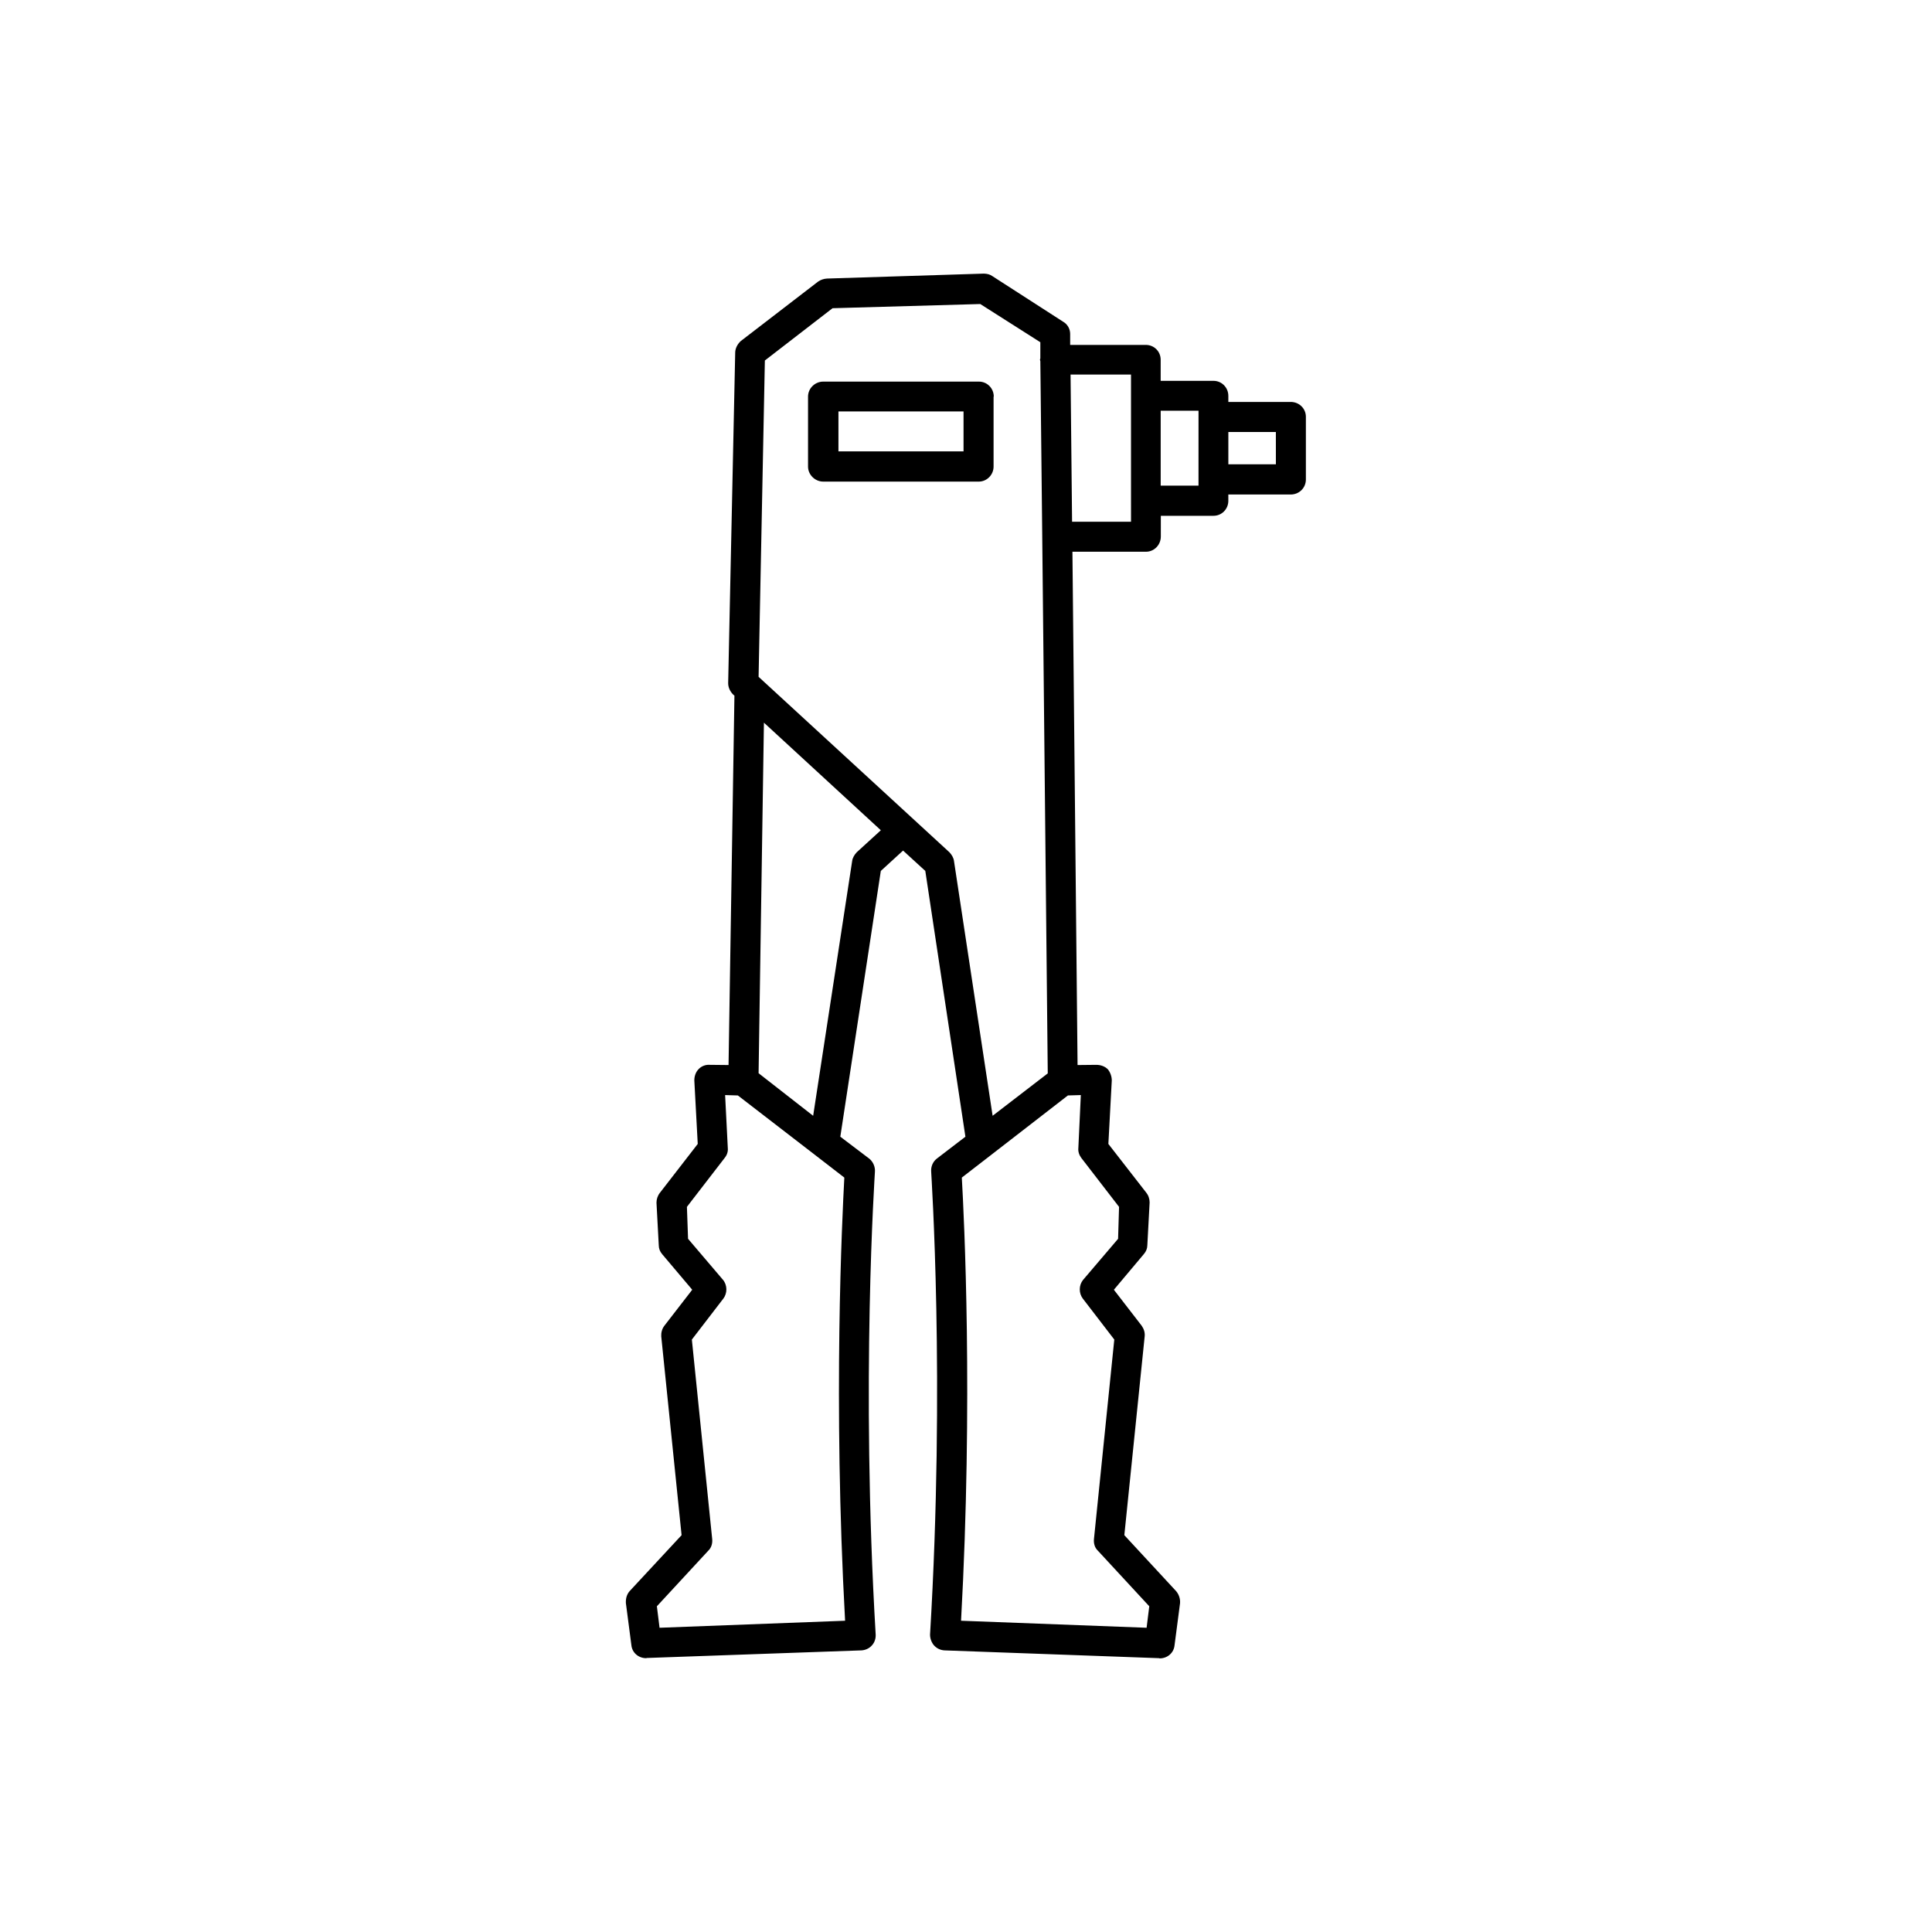 <?xml version="1.0" encoding="UTF-8"?>
<!-- Uploaded to: SVG Repo, www.svgrepo.com, Generator: SVG Repo Mixer Tools -->
<svg fill="#000000" width="800px" height="800px" version="1.1" viewBox="144 144 512 512" xmlns="http://www.w3.org/2000/svg">
 <g>
  <path d="m407.36 249.11c0-2.215-1.762-3.981-3.93-3.981h-41.262c-2.168 0-4.031 1.762-4.031 3.981v18.539c0 2.168 1.863 3.981 4.031 3.981h41.211c2.168 0 3.93-1.812 3.93-3.981v-18.539zm-8.012 14.508h-33.152v-10.578h33.152z"/>
  <path d="m486.05 250.52h-16.527v-1.613c0-2.215-1.762-3.981-3.93-3.981h-14.004v-5.594c0-2.215-1.762-3.93-3.93-3.93h-20.055v-2.922c0-1.309-0.707-2.57-1.863-3.223l-18.691-12.043c-0.707-0.504-1.359-0.656-2.266-0.707l-41.613 1.312c-0.91 0.051-1.715 0.352-2.371 0.809l-20.504 15.766c-0.855 0.809-1.461 1.918-1.461 3.074l-1.863 87.562c0 1.16 0.504 2.215 1.359 3.074l0.301 0.25-1.559 97.891-4.938-0.051c-1.16-0.098-2.269 0.355-3.023 1.16-0.758 0.805-1.109 1.863-1.109 2.973l0.906 16.828-10.023 12.945c-0.605 0.758-0.91 1.715-0.91 2.621l0.605 11.285c0 0.855 0.301 1.664 0.906 2.367l7.961 9.422-7.406 9.574c-0.605 0.805-0.855 1.812-0.805 2.769l5.391 52.699-13.754 14.812c-0.805 0.906-1.059 2.016-1.008 3.176l1.461 11.184c0.203 1.965 1.863 3.426 3.93 3.426 0 0 0.102 0 0.102-0.051l56.93-2.016c1.008-0.051 2.066-0.504 2.769-1.309 0.707-0.754 1.059-1.812 1.008-2.871-3.981-67.312-0.199-122.12-0.199-122.68 0.102-1.309-0.504-2.621-1.461-3.426l-7.711-5.844 10.734-70.434 5.894-5.391 5.894 5.391 10.629 70.434-7.559 5.793c-1.105 0.855-1.609 2.164-1.512 3.477 0 0.555 3.727 55.367-0.301 122.68 0 1.059 0.402 2.117 1.059 2.871 0.754 0.809 1.711 1.262 2.82 1.312l56.879 2.066c0 0.051 0.102 0.051 0.102 0.051 2.066 0 3.727-1.461 3.93-3.426l1.461-11.184c0.102-1.16-0.301-2.316-1.008-3.176l-13.754-14.863 5.391-52.699c0.102-1.008-0.203-1.965-0.805-2.82l-7.356-9.523 7.961-9.473c0.605-0.707 0.906-1.512 0.906-2.367l0.605-11.285c0-0.957-0.301-1.863-0.906-2.621l-10.027-12.895 0.906-16.828c0-1.059-0.402-2.168-1.059-2.973-0.855-0.805-1.914-1.16-3.074-1.16l-4.938 0.051-1.359-136.03h19.496c2.168 0 3.93-1.812 3.93-4.031l0.004-5.492h13.957c2.168 0 3.93-1.762 3.93-3.981l-0.004-1.66h16.523c2.266 0 4.031-1.762 4.031-3.981v-16.625c0-2.168-1.762-3.93-4.027-3.93zm-118.09 322.99-49.172 1.863-0.707-5.695 13.602-14.711c0.859-0.805 1.16-1.965 1.059-3.07l-5.391-52.898 8.363-10.883c1.059-1.41 1.059-3.527-0.102-4.938l-9.27-10.883-0.301-8.465 10.027-13c0.605-0.754 0.906-1.664 0.805-2.621l-0.707-14.004 3.379 0.102 20.453 15.77 7.758 5.996c-0.555 10.527-3.023 58.895 0.203 117.44zm3.074-203.64c-0.605 0.656-1.109 1.461-1.211 2.367l-10.328 67.461-14.461-11.285 1.414-92.902 30.984 28.516zm24.586 0-50.586-46.504 1.664-83.832 17.938-13.855 39.145-1.109 15.922 10.125v4.281c0 0.102-0.102 0.203-0.102 0.352 0 0.152 0.102 0.25 0.102 0.402l0.504 46.453v0.051 0.102l1.461 142.12-14.613 11.238-10.227-67.461c-0.102-0.906-0.605-1.711-1.207-2.367zm34.914 80.961 10.027 13-0.254 8.465-9.273 10.879c-1.156 1.414-1.156 3.527-0.098 4.938l8.363 10.883-5.391 52.898c-0.102 1.109 0.199 2.269 1.059 3.074l13.602 14.711-0.707 5.695-49.172-1.863c3.223-58.543 0.805-106.91 0.203-117.44l7.758-5.996 20.355-15.77 3.426-0.102-0.656 14.008c-0.102 0.957 0.203 1.863 0.758 2.617zm13.199-168.57h-15.621l-0.402-38.996h16.02v33.453zm17.934-9.57h-10.074v-19.852h10.027v1.613l-0.004 16.574v1.664zm20.457-5.644h-12.598v-8.566h12.594z"/>
 </g>
</svg>
